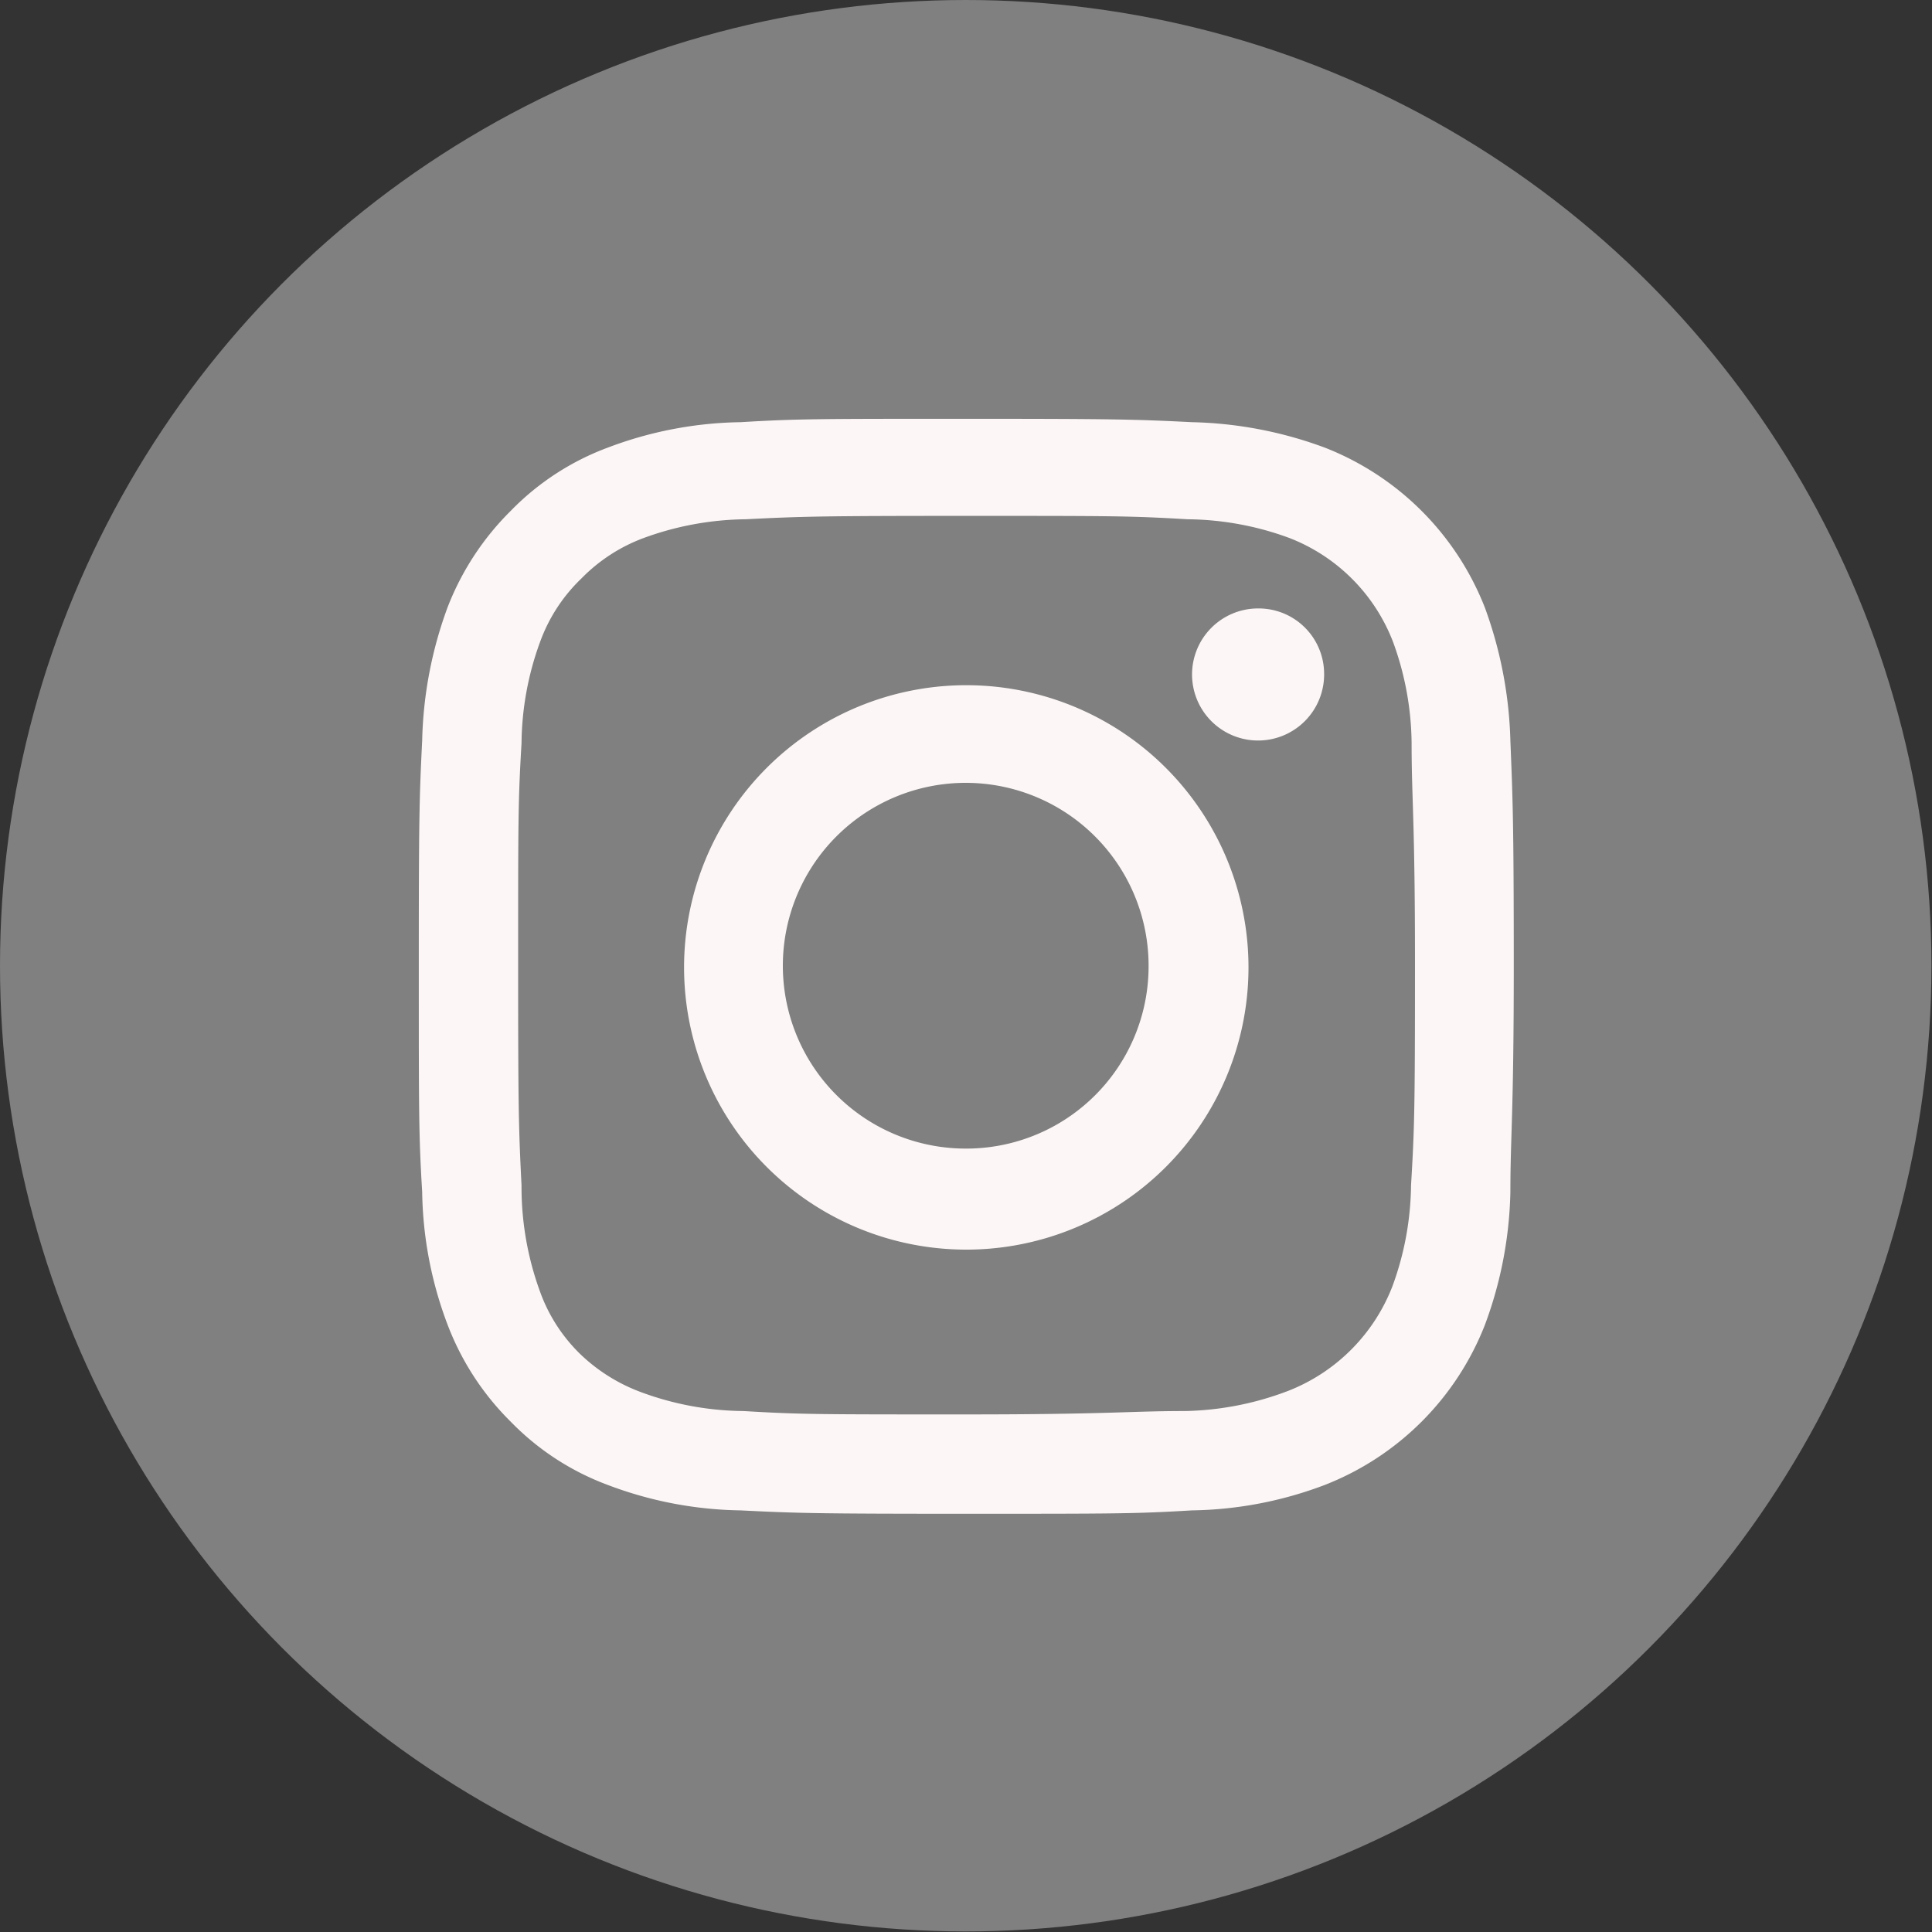 <svg xmlns="http://www.w3.org/2000/svg" width="34.23" height="34.23" viewBox="0 0 34.23 34.23"><rect x="0" y="0" width="34.23" height="34.23" fill="#333333" stroke="none"/><g id="Layer_2" data-name="Layer 2"><g id="footer"><circle cx="17.11" cy="17.11" r="17.11" fill="gray"/><path d="M26.76,13.12a7.41,7.41,0,0,0-.45-2.35,5,5,0,0,0-2.84-2.84,7.19,7.19,0,0,0-2.35-.45c-1-.05-1.37-.06-4-.06s-3,0-4,.06a6.89,6.89,0,0,0-2.35.45A4.66,4.66,0,0,0,9.05,9.05a4.88,4.88,0,0,0-1.12,1.71,7.26,7.26,0,0,0-.45,2.36c-.05,1-.06,1.36-.06,4s0,3,.06,4a6.89,6.89,0,0,0,.45,2.35,4.83,4.83,0,0,0,1.12,1.72,4.66,4.66,0,0,0,1.72,1.12,6.89,6.89,0,0,0,2.35.45c1,.05,1.36.06,4,.06s3,0,4-.06a6.89,6.89,0,0,0,2.35-.45,5,5,0,0,0,2.84-2.84,7.14,7.14,0,0,0,.45-2.35c0-1,.06-1.36.06-4S26.8,14.15,26.76,13.12ZM25,21a5.33,5.33,0,0,1-.33,1.79,3.25,3.25,0,0,1-1.84,1.85A5.4,5.4,0,0,1,21,25c-1,0-1.33.06-3.92.06s-2.9,0-3.91-.06a5.34,5.34,0,0,1-1.8-.33A3.11,3.11,0,0,1,10.29,24a2.92,2.92,0,0,1-.72-1.11A5.4,5.4,0,0,1,9.24,21c-.05-1-.06-1.33-.06-3.92s0-2.89.06-3.91a5.34,5.34,0,0,1,.33-1.8,2.94,2.94,0,0,1,.73-1.12,3,3,0,0,1,1.11-.72,5.4,5.4,0,0,1,1.8-.33c1-.05,1.33-.06,3.92-.06s2.89,0,3.91.06a5.34,5.34,0,0,1,1.8.33,3.21,3.21,0,0,1,1.84,1.84,5.34,5.34,0,0,1,.33,1.8c0,1,.06,1.33.06,3.91S25.06,20,25,21Z" fill="#fcf7f6"/><path d="M17.12,12.14a5,5,0,1,0,5,5A5,5,0,0,0,17.12,12.14Zm0,8.21a3.24,3.24,0,1,1,3.23-3.23A3.23,3.23,0,0,1,17.12,20.35Z" fill="#fcf7f6"/><path d="M23.46,11.94a1.17,1.17,0,1,1-1.17-1.16A1.16,1.16,0,0,1,23.46,11.94Z" fill="#fcf7f6"/></g></g></svg>
